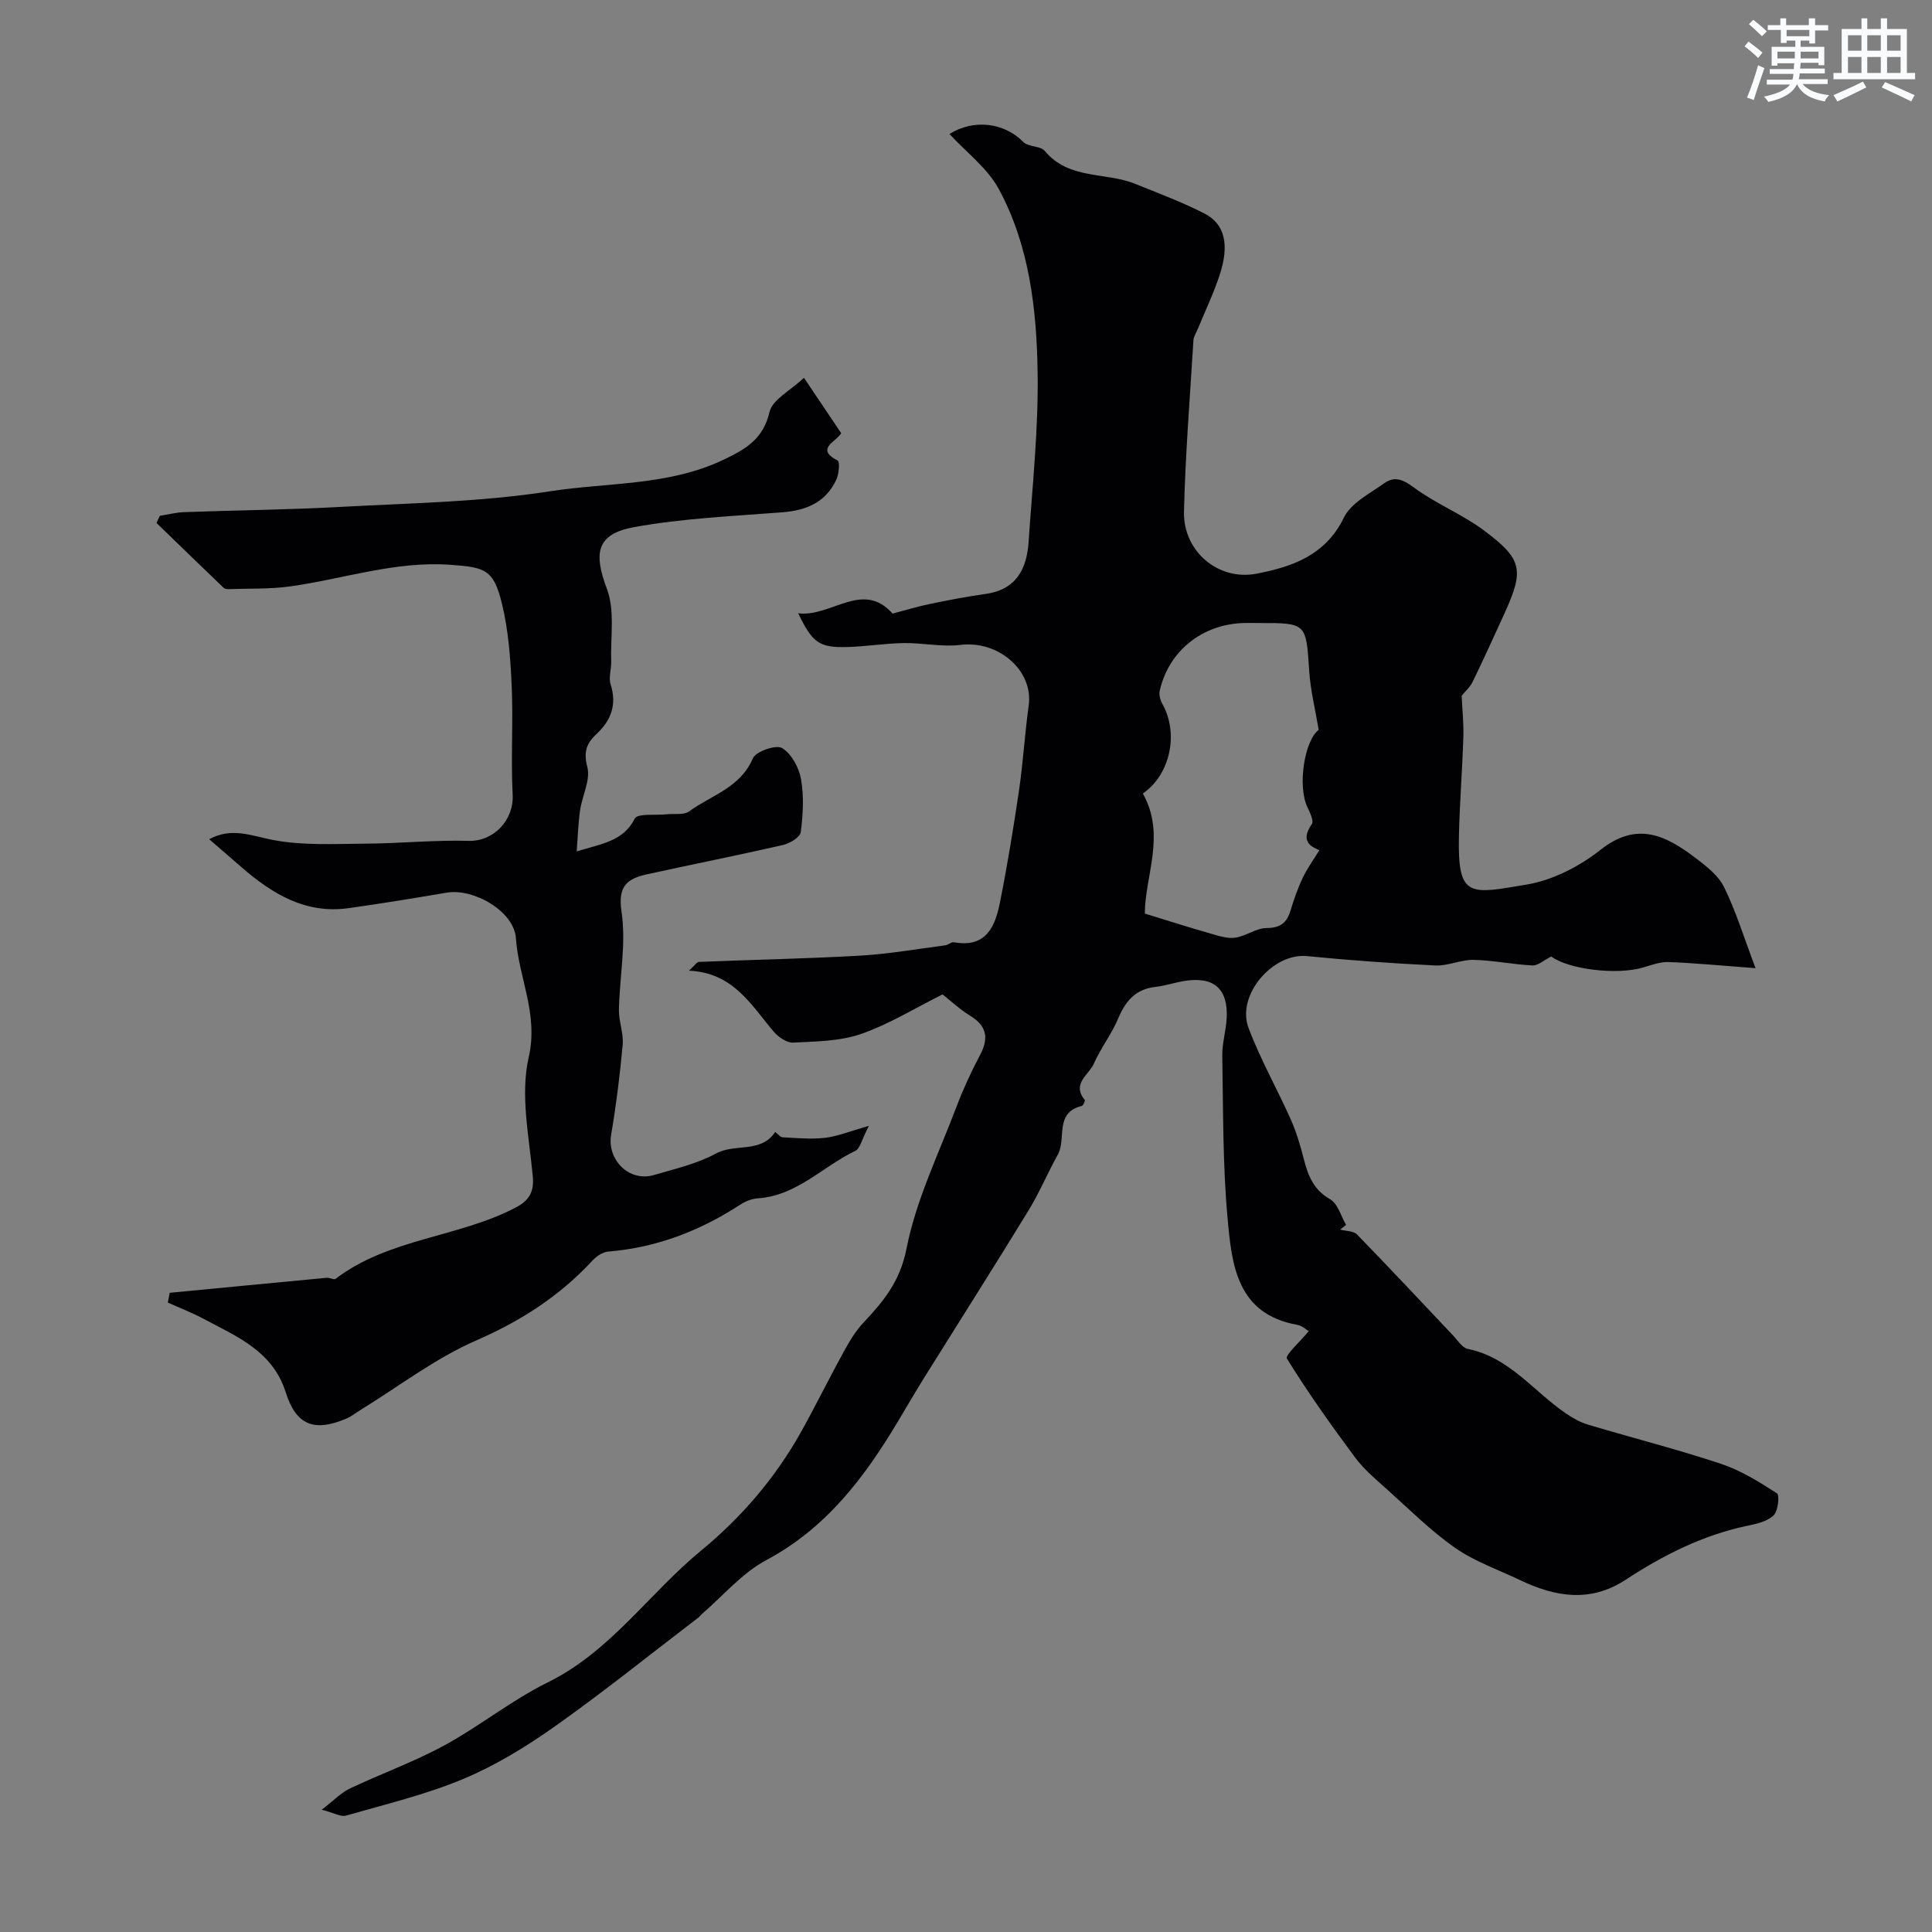<svg enable-background="new 0 0 400 400" viewBox="0 0 400 400" xmlns="http://www.w3.org/2000/svg"><rect x="0" y="0" width="400" height="400" fill="#808080" stroke="none"/><path d="m270.95 275.61c-.41-.24-1.33-1.13-2.37-1.32-12.51-2.23-13.54-12.41-14.41-21.89-1.03-11.2-.91-22.51-1.11-33.78-.05-2.59.77-5.19.91-7.8.32-6.03-2.57-8.64-8.53-7.76-2.09.31-4.13 1.04-6.23 1.27-4.1.46-6.17 2.9-7.69 6.51-1.37 3.26-3.62 6.15-5.06 9.39-1.02 2.31-4.64 4.15-1.87 7.5.13.15-.32 1.17-.63 1.25-5.71 1.38-3.13 6.81-4.95 10.07-2.12 3.81-3.81 7.88-6.08 11.59-7.05 11.52-14.3 22.92-21.45 34.38-1.9 3.04-3.69 6.14-5.53 9.21-6.95 11.63-14.87 22.15-27.31 28.78-5.01 2.67-8.94 7.39-13.35 11.18-.25.22-.44.51-.7.71-9.87 7.54-19.56 15.35-29.7 22.52-5.94 4.21-12.3 8.1-18.99 10.9-7.8 3.26-16.14 5.24-24.29 7.59-1.02.29-2.36-.54-5-1.23 2.62-2.02 4.05-3.55 5.81-4.38 6.48-3.07 13.27-5.51 19.55-8.92 7.34-3.99 13.95-9.37 21.42-13.05 13.03-6.41 21-18.45 31.79-27.32 8.3-6.81 15.41-15.1 20.72-24.64 3.04-5.46 5.8-11.08 8.81-16.56 1.17-2.13 2.46-4.29 4.12-6.04 4.16-4.41 7.53-8.53 8.85-15.24 1.97-10.07 6.65-19.62 10.33-29.33 1.38-3.65 3.02-7.24 4.86-10.69 1.84-3.46 1.55-6.01-1.96-8.18-2.22-1.37-4.16-3.19-5.76-4.45-5.71 2.84-11.09 6.18-16.91 8.2-4.37 1.51-9.32 1.54-14.03 1.78-1.33.07-3.08-1.16-4.04-2.29-4.67-5.51-8.35-12.2-17.54-12.6 1.22-1.09 1.65-1.81 2.11-1.82 11.09-.45 22.19-.66 33.27-1.29 5.91-.34 11.79-1.37 17.68-2.14.63-.08 1.27-.74 1.81-.64 6.68 1.23 8.55-3.27 9.54-8.29 1.53-7.68 2.8-15.42 3.94-23.17.85-5.82 1.19-11.72 2-17.55 1.01-7.24-6.25-13.51-14.12-12.55-3.83.47-7.81-.44-11.72-.38-3.93.06-7.86.72-11.79.82-5.74.15-7.15-.88-10.09-6.98 6.87.83 13.33-6.92 19.54.06 2.81-.74 5.29-1.5 7.82-2.02 3.82-.79 7.67-1.52 11.53-2.07 6.28-.9 8.44-5.21 8.81-10.74.79-11.69 2.05-23.4 1.87-35.08-.2-13.07-1.69-26.25-8.04-37.99-2.36-4.36-6.75-7.63-10.21-11.4 5.07-3.17 11.38-2.33 15.28 1.65 1.04 1.06 3.55.78 4.46 1.87 4.98 6 12.59 4.32 18.73 6.81 4.83 1.96 9.74 3.78 14.36 6.16 4.21 2.17 5.16 6.48 3.1 12.72-1.26 3.83-3.02 7.49-4.55 11.23-.31.75-.83 1.49-.87 2.25-.72 11.83-1.68 23.66-1.96 35.5-.19 8.19 7.07 14.39 15.05 12.84 7.34-1.42 14.25-3.78 18.06-11.61 1.47-3.03 5.37-4.98 8.37-7.12 2.07-1.48 3.82-.82 6.06.85 4.52 3.37 9.96 5.51 14.48 8.87 8.1 6.02 8.44 8.22 4.32 17.28-2.15 4.72-4.3 9.44-6.57 14.11-.55 1.12-1.57 2.01-2.28 2.9.12 2.67.44 5.6.35 8.52-.21 6.94-.79 13.86-.92 20.8-.25 12.66 2.3 11.73 14.03 9.77 5.39-.9 10.97-3.77 15.3-7.2 7.58-6 13.56-2.94 19.67 1.7 2.24 1.7 4.72 3.62 5.9 6.03 2.43 4.93 4.05 10.26 6.52 16.78-7.2-.54-12.58-1.06-17.96-1.27-1.72-.07-3.51.59-5.21 1.1-5.65 1.7-15.67.36-19.13-2.25-1.53.77-2.74 1.91-3.89 1.85-4.07-.19-8.11-1.06-12.18-1.15-2.64-.06-5.32 1.29-7.95 1.16-8.87-.43-17.74-1.07-26.57-1.94-7.03-.69-14.64 8.05-12.09 14.85 2.44 6.52 5.94 12.65 8.78 19.03 1.17 2.63 1.98 5.45 2.7 8.24.87 3.41 2.04 6.3 5.44 8.24 1.58.9 2.22 3.47 3.28 5.29-.41.33-.83.65-1.24.98 1.19.31 2.77.25 3.5 1 6.71 6.88 13.26 13.91 19.87 20.89.97 1.02 1.9 2.57 3.07 2.81 8.6 1.73 13.6 8.78 20.28 13.33 1.42.97 2.99 1.87 4.62 2.35 9.17 2.74 18.46 5.1 27.53 8.11 4.1 1.36 7.91 3.74 11.57 6.1.59.38.25 3.66-.67 4.56-1.28 1.25-3.47 1.76-5.37 2.15-9.25 1.92-17.49 6.09-25.29 11.2-7.32 4.79-14.56 3.54-21.84.07-4.53-2.16-9.4-3.85-13.46-6.69-5.08-3.55-9.53-8.02-14.18-12.18-2.29-2.05-4.7-4.08-6.52-6.52-4.95-6.67-9.78-13.45-14.13-20.5-.41-.64 2.81-3.56 4.52-5.65zm-34.34-111.32c4.84 8.56.4 17.16.42 24.86 5.08 1.56 9.41 2.94 13.78 4.19 1.61.46 3.39 1.03 4.97.79 2.21-.34 4.3-1.97 6.45-1.99 2.83-.02 4.17-1.05 4.94-3.57.71-2.33 1.51-4.65 2.56-6.85.95-2 2.29-3.82 3.43-5.69-1.48-.65-4.15-1.7-1.56-5.41.45-.64-.37-2.36-.89-3.44-2.16-4.51-.58-13.92 2.31-16.07-.71-4.26-1.7-8.18-1.96-12.15-.65-9.97-.52-9.98-10.47-9.97-1 0-2-.02-3 0-8.63.19-15.65 5.78-17.49 14.06-.18.83.14 1.93.57 2.72 3.45 6.17 1.58 14.65-4.06 18.52z" fill="#010103"/><path d="m33.1 106.79c1.68-.26 3.36-.7 5.04-.76 10.78-.39 21.58-.49 32.36-1.08 14.47-.79 29.07-1.01 43.33-3.23 11.99-1.87 24.54-1.09 35.97-6.54 4.58-2.18 8.21-4.25 9.52-9.88.6-2.57 4.3-4.41 7.13-7.08 2.87 4.26 5.22 7.76 7.71 11.46-.93 1.74-5.52 3.22-.73 5.67.48.25.27 2.79-.28 3.96-2.16 4.65-6.14 6.36-11.11 6.75-10.29.81-20.67 1.24-30.78 3.08-7.85 1.43-8.37 5.44-5.61 12.77 1.69 4.49.73 10 .89 15.05.05 1.59-.57 3.34-.11 4.77 1.33 4.15.08 7.42-2.88 10.19-2.11 1.97-2.78 3.7-1.95 6.9.69 2.66-1.06 5.91-1.5 8.94-.39 2.65-.46 5.35-.7 8.51 5.41-1.64 9.67-2.15 12.02-6.79.57-1.13 4.34-.64 6.64-.89 1.56-.17 3.51.2 4.61-.6 4.6-3.35 10.61-4.89 13.2-10.98.61-1.43 4.79-2.88 6.04-2.14 1.94 1.15 3.5 4.04 3.93 6.42.63 3.57.42 7.38-.05 11-.14 1.05-2.27 2.33-3.69 2.66-9.35 2.14-18.76 4-28.13 6.06-4.08.9-6.1 2.39-5.29 7.76.99 6.57-.4 13.48-.54 20.24-.05 2.42.99 4.9.78 7.28-.56 6.24-1.34 12.47-2.39 18.64-.89 5.19 3.73 9.85 8.84 8.35 4.36-1.28 8.93-2.32 12.87-4.46 3.94-2.15 9.32.02 12.26-4.47.52.39 1.03 1.09 1.57 1.12 2.92.15 5.89.43 8.77.1 2.58-.3 5.08-1.35 9.05-2.47-1.46 2.78-1.8 4.69-2.82 5.18-6.74 3.23-12.1 9.28-20.16 9.82-1.25.08-2.59.62-3.65 1.31-8.35 5.44-17.36 8.9-27.36 9.72-1.14.09-2.43.98-3.25 1.87-6.79 7.33-14.8 12.49-24.05 16.52-8.48 3.7-16.04 9.53-24 14.42-.97.6-1.88 1.34-2.92 1.78-6.64 2.8-10.36 1.38-12.53-5.47-2.7-8.54-10.09-11.51-16.96-15.18-2.4-1.28-4.96-2.27-7.45-3.39.13-.67.27-1.35.4-2.02 10.84-1.04 21.68-2.09 32.53-3.11.6-.06 1.47.48 1.81.22 11.05-8.42 25.37-8.53 37.27-14.75 2.63-1.38 3.87-3.06 3.56-6.43-.76-8.23-2.63-16.91-.85-24.67 2.07-9.03-2.09-16.48-2.65-24.7-.38-5.52-8.71-10.37-14.36-9.4-6.74 1.15-13.49 2.25-20.25 3.2-8.91 1.26-15.81-2.93-22.18-8.46-2.21-1.91-4.42-3.82-6.71-5.81 4.67-2.53 8.72-.71 13.18.15 6.2 1.2 12.75.81 19.15.77 7.14-.04 14.29-.78 21.42-.58 5.12.14 9.36-4.27 9.08-9.56-.39-7.48.13-15-.2-22.49-.25-5.7-.67-11.51-2.01-17.03-1.73-7.13-3.49-7.57-10.75-8.08-11.39-.8-22.04 2.93-33.04 4.47-4.24.6-8.58.42-12.88.57-.32.01-.74-.05-.94-.25-4.66-4.47-9.29-8.96-13.92-13.45.21-.5.46-.99.7-1.48z" fill="#010103"/><g fill="#fafbfc"><path d="m361.2 9.6.8-1c.9.7 1.9 1.4 2.9 2.3l-.9 1.1c-1-1-2-1.8-2.8-2.4zm.5 10.6c.9-2.1 1.6-4.3 2.3-6.7.4.2.8.4 1.3.6-.7 2.1-1.5 4.3-2.2 6.6zm.4-15.2.9-.9c1 .8 2 1.6 2.8 2.4l-1 1c-.9-.9-1.8-1.7-2.7-2.5zm12.5-1.2h1.2v1.4h2.7v1.1h-2.7v2.7h-1.2v-.6h-1.8v1.3h4.9v3.8h-1.2v-.5h-3.7c0 .4-.1.9-.1 1.2h5.1v1h-5.2c0 .5-.1.9-.2 1.2h6v1h-5.2c1.1 1.3 2.9 2 5.5 2.3-.4.4-.7.8-.9 1.3-2.9-.5-4.8-1.6-5.7-3.5h-.1c-.8 1.7-2.7 2.9-5.9 3.6-.2-.4-.6-.8-.9-1.1 2.8-.6 4.6-1.4 5.4-2.5h-4.8v-1h5.3c.1-.3.2-.7.2-1.2h-4.9v-1h5c0-.4 0-.8.1-1.2h-3.5v.5h-1.2v-3.9h4.9v-1.3h-1.8v.5h-1.2v-2.7h-2.7v-1h2.6v-1.4h1.2v1.4h4.7v-1.4zm-6.6 8.3h3.6c0-.4 0-.9 0-1.4h-3.6zm1.9-4.6h4.7v-1.3h-4.7zm6.6 3.2h-3.7v1.4h3.7z"/><path d="m385.3 3.8h1.3v2.2h2.8v-2.2h1.3v2.2h4.1v9.1h1.7v1.3h-16.9v-1.3h1.7v-9.1h4.1v-2.2zm.4 13.1.7 1.2c-1.8.9-3.8 1.9-6 2.9-.2-.4-.5-.8-.8-1.3 2.3-1 4.3-1.9 6.1-2.8zm-3.1-6.4h2.8v-3.2h-2.8zm0 4.6h2.8v-3.3h-2.8zm4-4.6h2.8v-3.2h-2.8zm0 4.6h2.8v-3.3h-2.8zm3.7 1.9c2.1.9 4.1 1.8 6.1 2.7l-.7 1.3c-2.2-1.1-4.2-2-6.1-2.9zm3.2-9.7h-2.8v3.2h2.8zm-2.8 7.8h2.8v-3.3h-2.8z"/></g></svg>